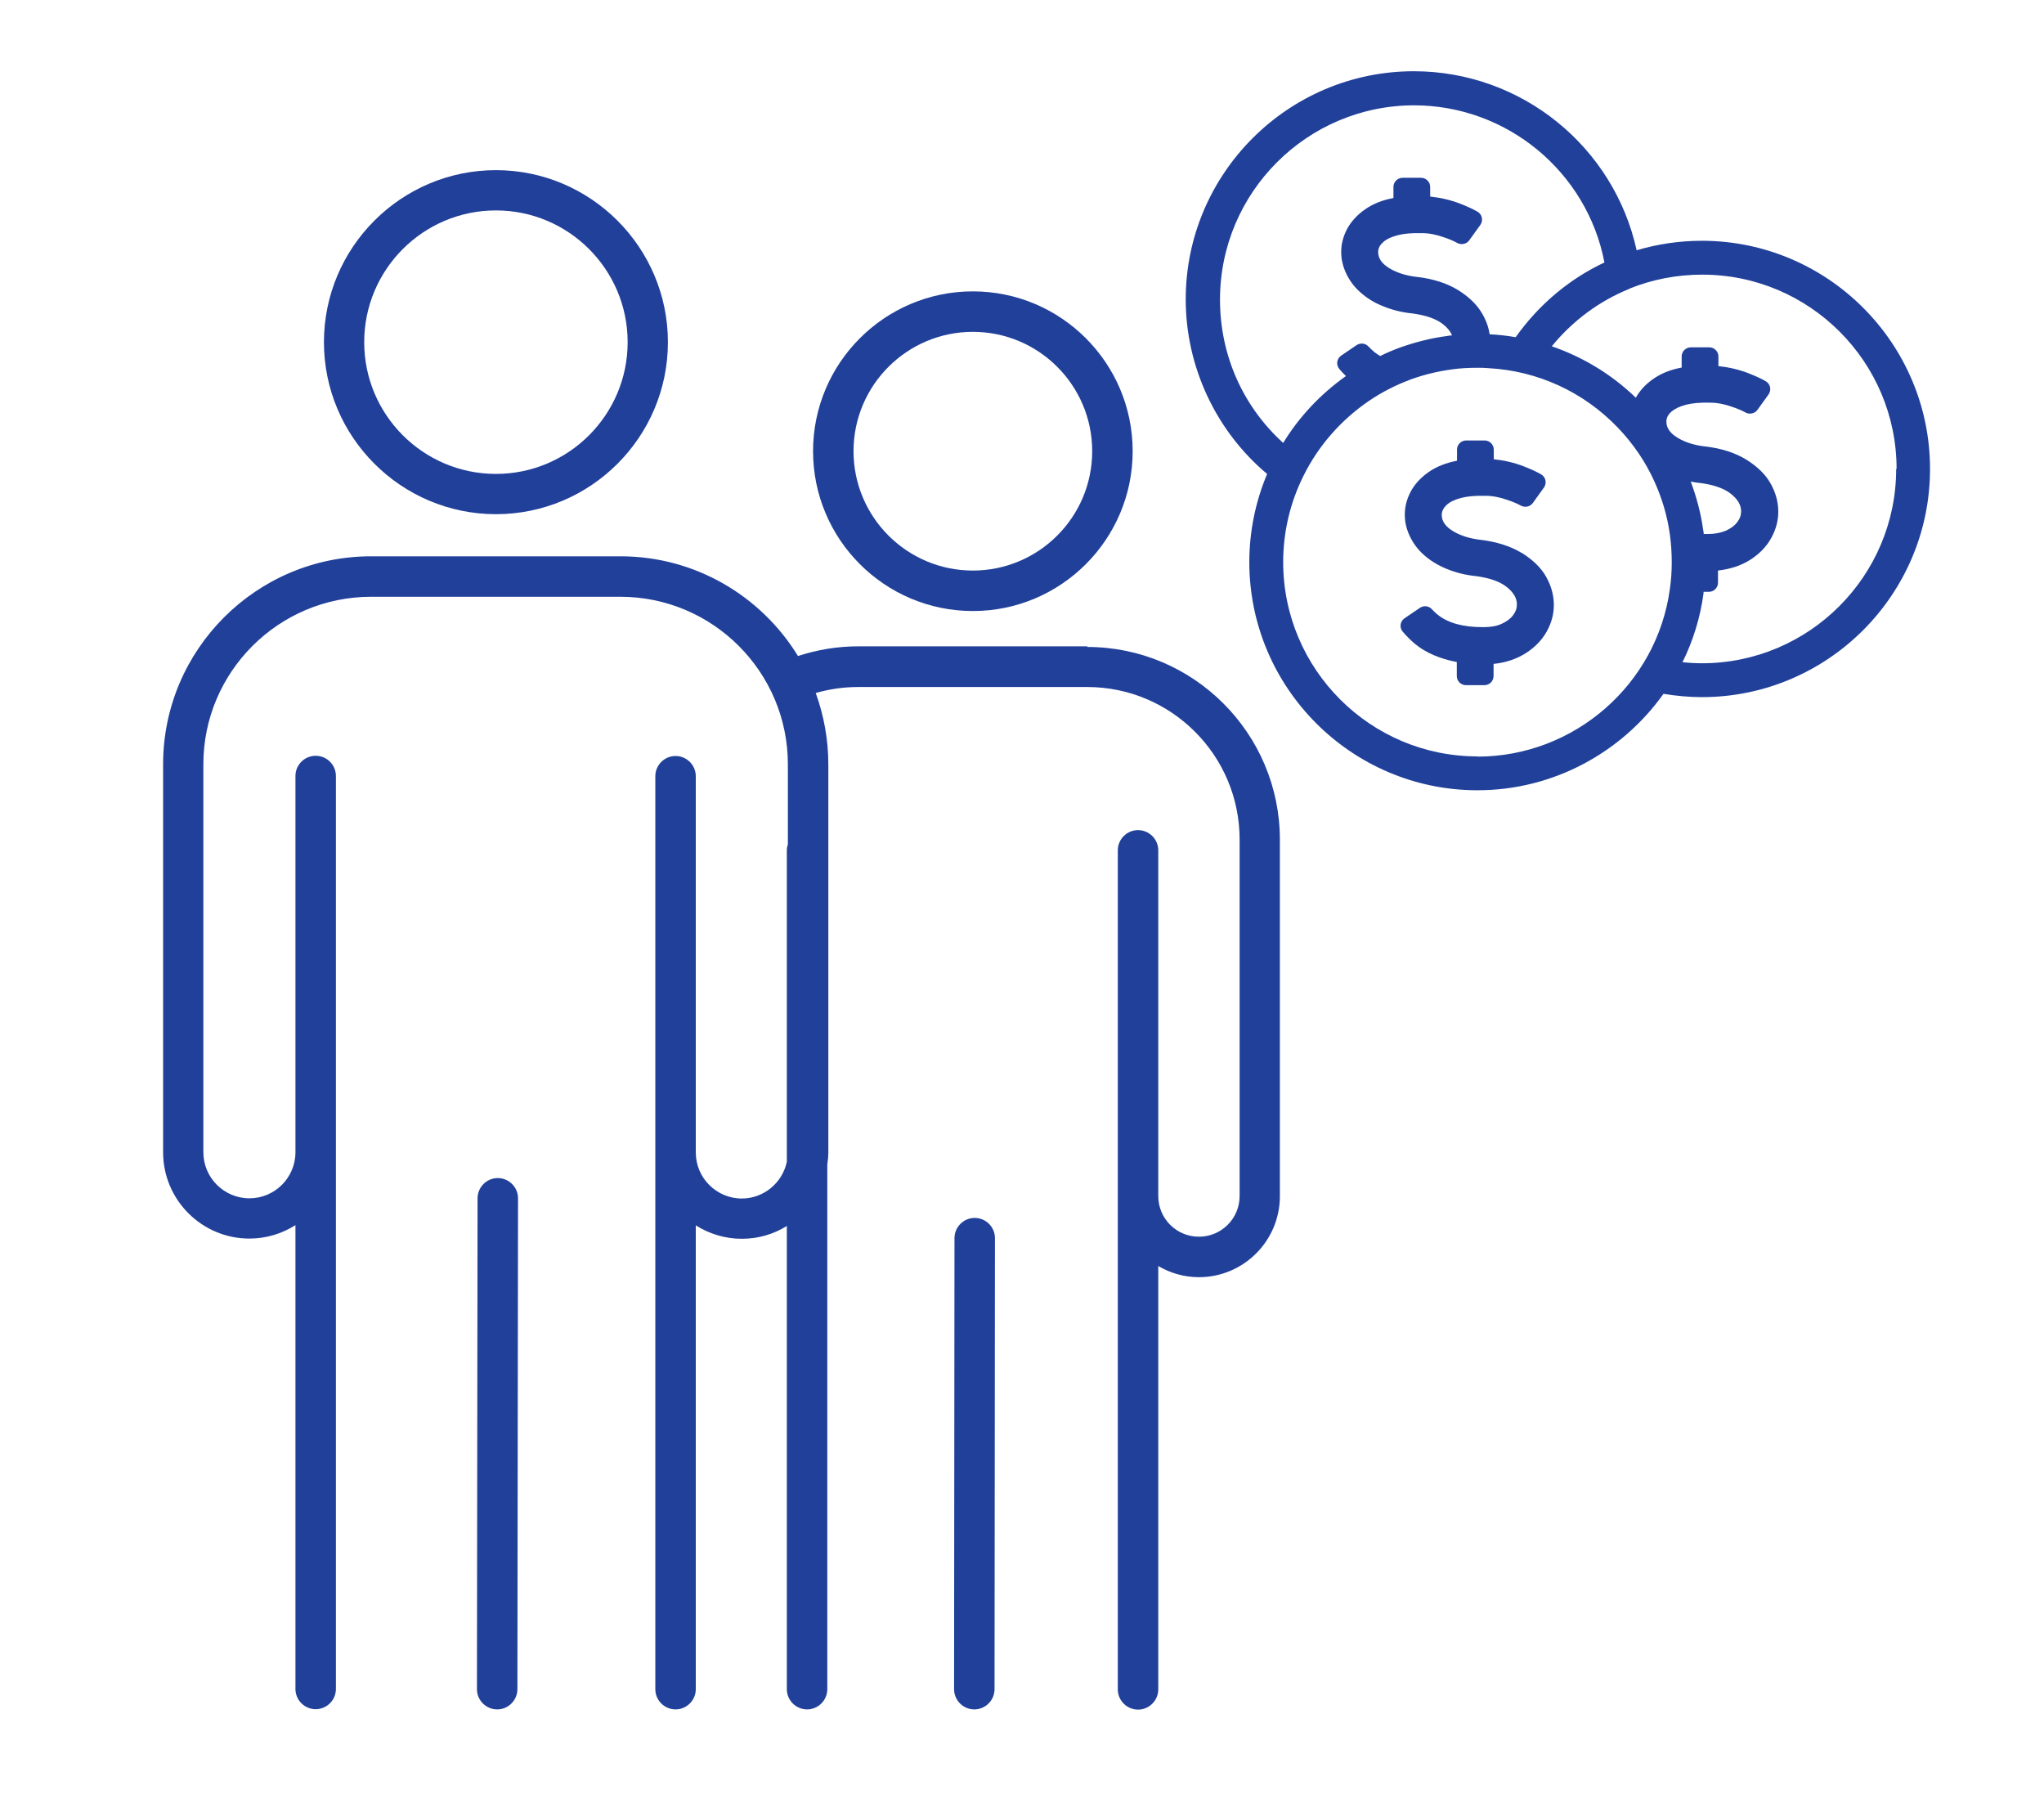 <?xml version="1.0" encoding="UTF-8"?>
<svg id="Layer_1" data-name="Layer 1" xmlns="http://www.w3.org/2000/svg" viewBox="0 0 99 88">
  <defs>
    <style>
      .cls-1 {
        fill: #21409a;
        stroke-width: 0px;
      }
    </style>
  </defs>
  <path class="cls-1" d="M73.69,26.77c-.53-.32-1.19-.53-1.98-.63h-.02c-.49-.06-.93-.19-1.3-.41-.37-.22-.56-.48-.56-.79,0-.18.08-.34.24-.49.16-.15.4-.26.71-.34.31-.08.69-.11,1.12-.1h.05c.34,0,.7.07,1.09.21.24.08.45.17.63.27.2.1.44.05.57-.13l.54-.75c.15-.21.09-.51-.14-.64-.24-.14-.52-.26-.82-.38-.49-.19-.98-.3-1.47-.35v-.47c0-.24-.2-.44-.44-.44h-.9c-.24,0-.44.2-.44.44v.54c-.55.11-1.01.29-1.39.56-.38.27-.66.58-.85.93-.19.36-.29.73-.29,1.12,0,.36.08.7.24,1.04.16.34.38.64.67.9.31.28.68.51,1.12.69.44.18.91.3,1.43.35.65.09,1.14.26,1.47.52.33.26.5.54.5.85,0,.19-.06.36-.19.53-.13.17-.31.3-.55.41-.24.11-.52.16-.86.16h-.06c-.95,0-1.67-.2-2.16-.59-.11-.08-.2-.18-.29-.27-.15-.17-.39-.2-.58-.08l-.75.51c-.22.15-.26.45-.09.65.17.2.37.4.58.58.53.44,1.21.73,2.04.89v.68c0,.24.2.44.44.44h.9c.24,0,.44-.2.44-.44v-.59c.6-.06,1.12-.24,1.56-.52.44-.28.78-.63,1.01-1.04.23-.41.35-.84.35-1.29,0-.48-.13-.94-.38-1.38-.25-.44-.65-.82-1.18-1.15Z"/>
  <path class="cls-1" d="M61.37,22.96c-.56,1.33-.86,2.78-.86,4.26,0,6.09,4.96,11.05,11.05,11.05,3.67,0,6.99-1.83,9.01-4.67.61.1,1.24.16,1.86.16,6.09,0,11.05-4.96,11.05-11.05s-4.96-11.05-11.05-11.05c-1.09,0-2.15.16-3.16.46-1.1-5.01-5.57-8.67-10.79-8.67-6.09,0-11.05,4.96-11.05,11.05,0,3.25,1.46,6.37,3.94,8.45ZM71.56,36.63c-5.19,0-9.41-4.22-9.41-9.41,0-1.46.34-2.88.97-4.15,0,0,0-.01.01-.02.71-1.44,1.8-2.7,3.18-3.64.63-.43,1.31-.77,2.03-1.04.64-.23,1.3-.39,1.97-.48.41-.06.83-.08,1.26-.08.17,0,.34,0,.54.02,2.37.13,4.59,1.15,6.24,2.87.75.78,1.36,1.67,1.8,2.66.36.8.61,1.65.73,2.53.06.44.09.89.09,1.34s-.03.86-.09,1.29c-.63,4.63-4.64,8.12-9.32,8.12ZM82.52,25.85c0-.07-.02-.14-.03-.2-.11-.8-.32-1.58-.6-2.33.15.03.31.06.47.07.65.09,1.14.26,1.47.52.33.26.5.54.5.85,0,.19-.06.36-.19.53-.13.17-.31.3-.55.41-.24.1-.52.16-.86.16h-.06c-.06,0-.11,0-.16,0ZM91.84,22.71c0,5.19-4.22,9.41-9.41,9.41-.32,0-.63-.02-.94-.05.51-1.03.86-2.15,1.02-3.34,0-.02,0-.05,0-.07h.26c.24,0,.44-.2.44-.44v-.59c.6-.07,1.12-.24,1.56-.52.44-.28.78-.63,1.01-1.04.23-.41.35-.84.35-1.29,0-.48-.13-.94-.38-1.38-.25-.44-.65-.82-1.18-1.15-.53-.32-1.19-.54-1.98-.63h-.02c-.49-.06-.93-.19-1.3-.41-.37-.22-.56-.48-.56-.79,0-.18.08-.34.24-.48s.4-.26.71-.34c.31-.08.69-.11,1.12-.1h.05c.34,0,.7.07,1.09.21.24.08.45.17.63.27.19.1.44.05.57-.13l.54-.75c.15-.21.09-.51-.14-.64-.24-.14-.52-.26-.82-.38-.49-.19-.98-.3-1.47-.35v-.47c0-.24-.2-.44-.44-.44h-.9c-.24,0-.44.2-.44.44v.54c-.55.1-1.01.29-1.39.56-.37.26-.64.56-.83.9-1.17-1.13-2.56-1.97-4.07-2.49,1.01-1.24,2.3-2.19,3.75-2.78.01,0,.02-.01.03-.02,1.1-.44,2.28-.67,3.51-.67,5.19,0,9.41,4.22,9.41,9.41ZM68.48,5.1c4.52,0,8.39,3.23,9.23,7.61-1.7.8-3.18,2.04-4.3,3.62-.4-.07-.81-.12-1.23-.14-.01,0-.02,0-.03,0-.05-.34-.17-.68-.36-1-.25-.44-.65-.82-1.18-1.15-.53-.32-1.19-.54-1.98-.63h-.02c-.49-.06-.93-.19-1.3-.41-.37-.22-.56-.48-.56-.79,0-.18.08-.34.24-.48.16-.15.4-.26.71-.34.31-.08.69-.11,1.12-.1h.05c.34,0,.7.07,1.09.21.24.08.45.17.63.27.19.1.44.05.57-.13l.54-.75c.15-.21.09-.51-.14-.64-.24-.14-.52-.26-.82-.38-.49-.19-.98-.3-1.47-.35v-.47c0-.24-.2-.44-.44-.44h-.9c-.24,0-.44.2-.44.44v.54c-.55.1-1.01.29-1.39.56-.38.27-.66.58-.85.93-.19.36-.29.73-.29,1.12,0,.35.08.7.24,1.04.16.34.38.64.67.9.31.28.68.52,1.12.69.44.18.91.3,1.43.35.65.09,1.14.26,1.47.52.22.17.36.35.44.54-.08,0-.16.02-.23.03-.79.1-1.56.3-2.32.57-.32.12-.63.25-.93.4-.1-.06-.18-.11-.27-.18-.1-.08-.2-.18-.29-.27-.15-.17-.39-.2-.58-.08l-.75.51c-.22.15-.26.45-.09.65.1.12.21.23.32.34-1.24.88-2.27,1.98-3.04,3.24-1.96-1.78-3.06-4.26-3.06-6.94,0-5.19,4.22-9.41,9.41-9.41Z"/>
  <g>
    <path class="cls-1" d="M24.02,24.9c4.6,0,8.33-3.74,8.33-8.33s-3.74-8.33-8.33-8.33-8.33,3.74-8.33,8.33,3.74,8.33,8.33,8.33ZM24.02,10.19c3.52,0,6.38,2.86,6.38,6.38s-2.86,6.38-6.38,6.38-6.38-2.86-6.38-6.38,2.86-6.38,6.38-6.38Z"/>
    <path class="cls-1" d="M24.11,57.05h0c-.54,0-.98.44-.98.98l-.03,23.77c0,.54.44.98.98.98h0c.54,0,.98-.44.98-.98l.03-23.77c0-.54-.44-.98-.98-.98Z"/>
    <path class="cls-1" d="M47.12,29.59c4.27,0,7.74-3.47,7.74-7.74s-3.47-7.74-7.74-7.74-7.74,3.47-7.74,7.74,3.47,7.74,7.74,7.74ZM47.12,16.07c3.19,0,5.78,2.59,5.78,5.78s-2.59,5.78-5.78,5.78-5.78-2.59-5.78-5.78,2.59-5.78,5.78-5.78Z"/>
    <path class="cls-1" d="M52.67,31.3h-11.1c-1,0-1.98.16-2.92.47-1.77-2.89-4.96-4.83-8.6-4.83h-12.08c-5.55,0-10.07,4.52-10.07,10.07v18.79c0,2.31,1.88,4.18,4.18,4.18.82,0,1.58-.24,2.23-.65v22.46c0,.54.44.98.98.98s.98-.44.98-.98v-44.21c0-.54-.44-.98-.98-.98s-.98.44-.98.98v18.22c0,1.23-1,2.23-2.23,2.23s-2.23-1-2.23-2.23v-18.79c0-4.47,3.64-8.11,8.12-8.11h12.08c4.47,0,8.11,3.64,8.11,8.11v3.88c-.03.09-.05.18-.05.28v15.09c-.21,1.01-1.11,1.78-2.18,1.78-1.23,0-2.23-1-2.23-2.23v-18.22c0-.54-.44-.98-.98-.98s-.98.44-.98.98v44.21c0,.54.44.98.98.98s.98-.44.98-.98v-22.46c.65.41,1.41.65,2.23.65s1.55-.23,2.18-.62v22.43c0,.54.44.98.98.98s.98-.44.98-.98v-25.41c.03-.19.05-.39.05-.58v-18.79c0-1.22-.22-2.38-.61-3.46.66-.19,1.35-.29,2.05-.29h11.1c4.07,0,7.38,3.31,7.38,7.38v17.27c0,1.09-.88,1.97-1.97,1.97s-1.97-.88-1.97-1.97v-16.74c0-.54-.44-.98-.98-.98s-.98.44-.98.98v40.63c0,.54.44.98.98.98s.98-.44.98-.98v-20.5c.58.34,1.25.54,1.97.54,2.16,0,3.92-1.76,3.92-3.92v-17.27c0-5.15-4.19-9.33-9.33-9.33Z"/>
    <path class="cls-1" d="M47.21,58.98h0c-.54,0-.98.44-.98.98l-.02,21.84c0,.54.44.98.98.98h0c.54,0,.98-.44.98-.98l.02-21.84c0-.54-.44-.98-.98-.98Z"/>
  </g>
</svg>